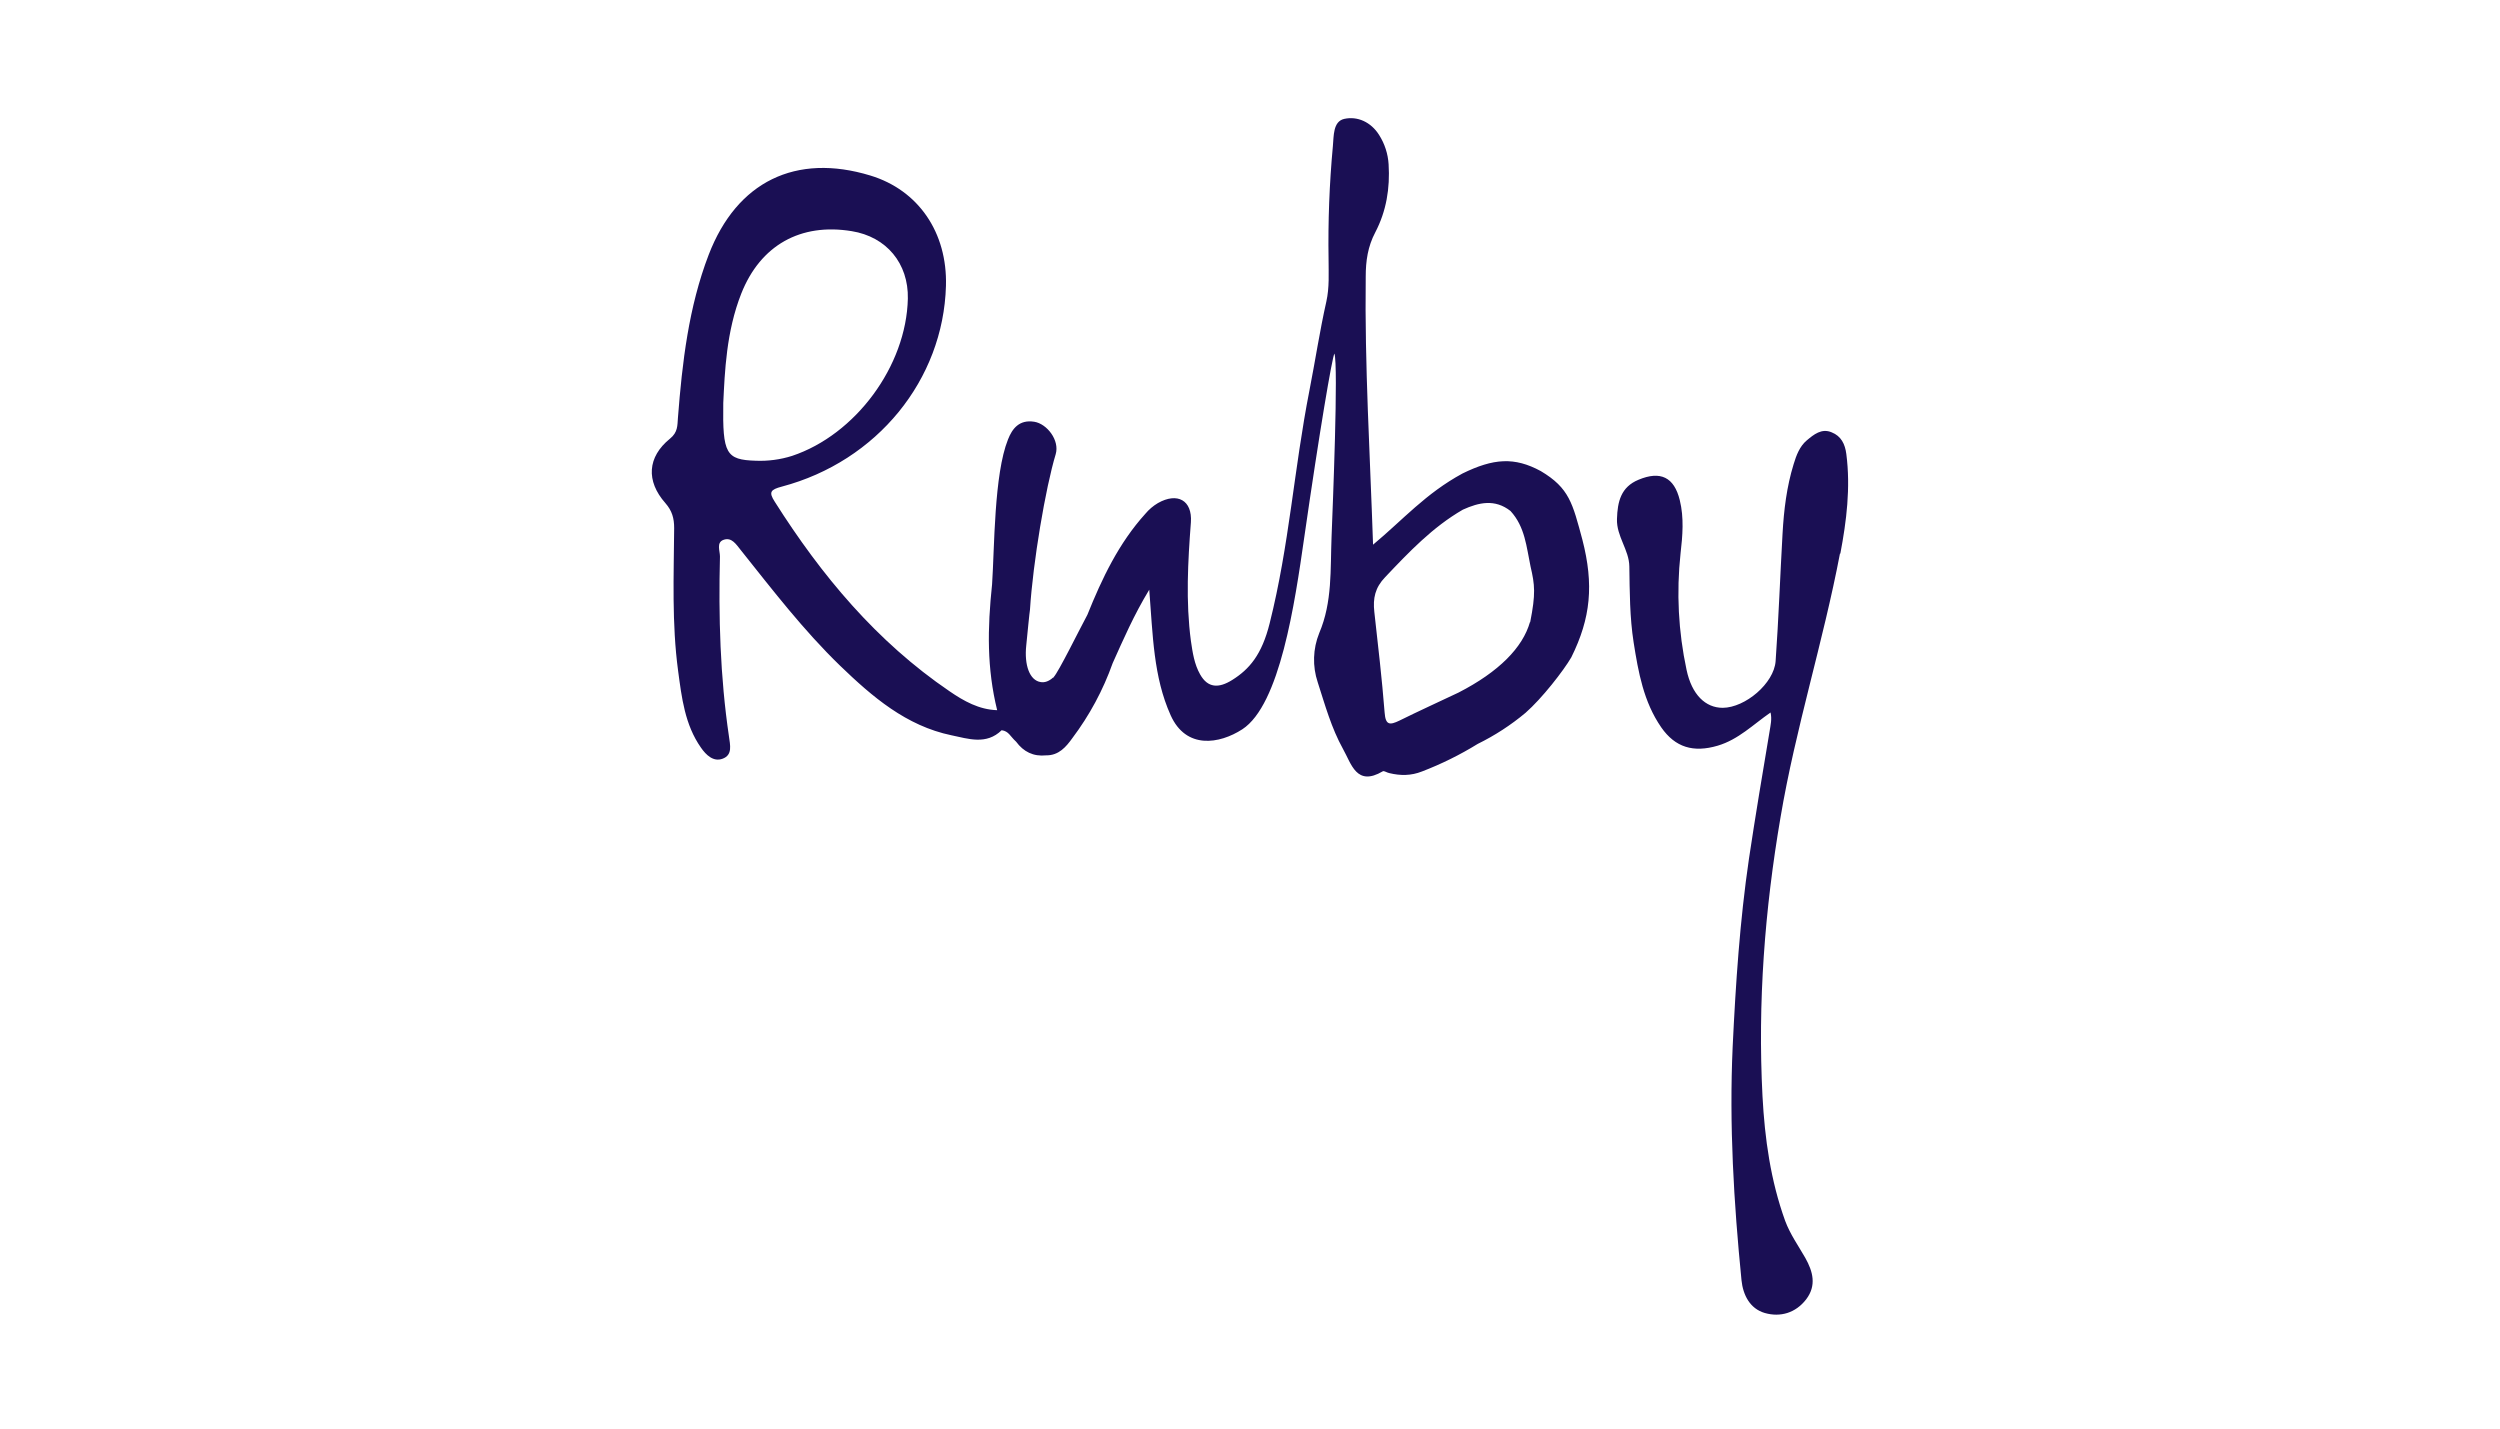<svg width="280" height="160" viewBox="0 0 280 160" fill="none" xmlns="http://www.w3.org/2000/svg">
<path d="M206.119 62C206.812 58.349 207.275 54.614 206.789 50.855C206.645 49.723 206.203 48.842 205.151 48.423C204.018 47.937 203.134 48.674 202.357 49.324C201.56 49.994 201.184 51.002 200.886 51.991C200.109 54.51 199.794 57.109 199.647 59.736C199.375 64.499 199.208 69.283 198.869 74.05C198.682 76.546 195.466 79.256 192.947 79.276C191.014 79.276 189.479 77.806 188.893 75.015C187.976 70.741 187.749 66.347 188.22 62C188.451 60.007 188.622 57.994 188.136 56.021C187.506 53.438 185.972 52.704 183.513 53.733C181.537 54.55 181.161 56.188 181.101 58.121C181.034 60.071 182.465 61.582 182.485 63.448C182.528 66.285 182.528 69.139 182.967 71.95C183.493 75.29 184.083 78.603 186.056 81.46C187.63 83.725 189.67 84.315 192.381 83.517C194.712 82.824 196.35 81.146 198.303 79.799C198.471 80.556 198.303 81.206 198.199 81.879C197.399 86.643 196.602 91.387 195.888 96.15C194.86 103.142 194.397 110.173 194.059 117.225C193.66 125.979 194.186 134.689 195.047 143.379C195.215 145.037 195.992 146.571 197.653 147.054C199.395 147.556 201.117 147.054 202.293 145.523C203.472 143.968 203.05 142.414 202.193 140.883C201.412 139.519 200.508 138.256 199.941 136.746C198.303 132.213 197.653 127.533 197.399 122.769C196.853 112.274 197.653 101.882 199.416 91.557C201.097 81.585 204.186 71.93 206.075 62H206.119ZM172.562 52.758C169.617 51.163 167.269 51.331 163.798 53.032C159.661 55.277 157.162 58.191 153.782 61.005C153.443 50.828 152.834 40.919 152.961 30.989C152.961 29.227 153.192 27.613 154.033 26.018C155.273 23.646 155.691 21.084 155.524 18.397C155.453 17.226 155.084 16.092 154.452 15.104C153.547 13.673 152.036 12.983 150.546 13.318C149.283 13.613 149.39 15.248 149.283 16.36C148.891 20.575 148.73 24.808 148.8 29.04C148.8 30.614 148.904 32.189 148.549 33.783C147.812 37.056 147.31 40.396 146.66 43.713C144.914 52.61 144.412 61.005 142.204 69.802C141.323 73.35 139.913 74.965 138.003 76.161C136.489 77.106 135.273 77.065 134.412 75.531C133.759 74.379 133.571 73.076 133.38 71.776C132.794 67.347 133.045 62.918 133.38 58.49C133.548 56.034 131.869 55.106 129.685 56.346C129.151 56.663 128.676 57.068 128.278 57.545C125.297 60.838 123.424 64.784 121.786 68.858C120.945 70.409 118.53 75.323 118.004 75.846V75.889H117.94C117.501 76.288 117.016 76.476 116.553 76.392C115.314 76.204 114.707 74.483 114.939 72.298C115.039 71.293 115.314 68.459 115.357 68.292C115.692 62.982 117.099 54.624 118.238 50.872C118.697 49.317 117.267 47.468 115.84 47.237C114.138 46.966 113.361 48.034 112.898 49.213C111.324 53.133 111.388 61.364 111.113 65.438C110.587 70.429 110.527 74.841 111.682 79.541C109.642 79.477 107.94 78.513 106.346 77.42C98.172 71.859 91.998 64.449 86.765 56.181C86.072 55.109 86.303 54.835 87.566 54.5C98.236 51.666 105.652 42.537 105.947 32.021C106.115 26.038 102.858 21.294 97.482 19.66C89.14 17.117 82.524 20.33 79.372 28.537C77.127 34.393 76.41 40.584 75.928 46.795C75.861 47.659 75.928 48.413 75.043 49.126C72.504 51.183 72.333 53.87 74.521 56.346C75.275 57.206 75.506 58.047 75.506 59.139C75.466 64.469 75.234 69.826 75.948 75.132C76.35 78.134 76.705 81.179 78.511 83.742C79.08 84.559 79.898 85.357 80.926 84.978C82.082 84.559 81.767 83.424 81.64 82.459C80.655 75.786 80.467 69.069 80.635 62.329C80.635 61.699 80.213 60.754 81.033 60.463C81.954 60.128 82.46 60.985 82.986 61.635C86.537 66.087 90.001 70.6 94.098 74.566C97.689 78.03 101.492 81.303 106.577 82.355C108.426 82.734 110.463 83.467 112.185 81.785C112.982 81.893 113.13 82.459 113.803 83.069C114.64 84.201 115.736 84.747 117.163 84.6C118.593 84.62 119.411 83.635 120.104 82.67C122.027 80.116 123.55 77.284 124.62 74.271C125.819 71.608 126.975 68.921 128.717 66.044C129.119 71.146 129.179 75.806 131.112 80.107C132.834 83.95 136.573 83.34 139.136 81.682C143.36 78.935 145.018 67.555 146.07 60.232C147.792 48.265 149.199 40.038 149.454 39.596C149.913 40.919 149.263 56.808 149.135 60.124C148.988 63.756 149.243 67.411 147.752 70.911C147.043 72.666 146.983 74.617 147.584 76.412C148.402 78.955 149.115 81.538 150.418 83.886C151.363 85.564 151.929 88.127 154.874 86.385C155.018 86.301 155.356 86.552 155.628 86.593C156.847 86.888 158.043 86.888 159.262 86.405C161.433 85.572 163.521 84.54 165.5 83.32C167.42 82.377 169.22 81.208 170.86 79.836C172.686 78.241 175.121 75.112 175.986 73.621C178.17 69.213 178.525 65.481 177.225 60.439C176.13 56.389 175.778 54.667 172.562 52.758ZM81.006 45.14C81.174 41.656 81.341 37.14 83.023 32.879C85.167 27.465 89.663 24.946 95.398 25.891C99.284 26.52 101.763 29.502 101.679 33.448C101.512 41.003 95.817 48.688 88.715 51.059C87.399 51.476 86.02 51.659 84.641 51.602C81.301 51.502 80.923 50.805 81.006 45.16V45.14ZM171.356 69.675C170.539 72.529 167.892 75.236 163.356 77.568C161.148 78.616 158.924 79.625 156.716 80.717C155.668 81.219 155.182 81.243 155.078 79.812C154.783 76.037 154.341 72.278 153.923 68.523C153.755 67.012 154.006 65.813 155.142 64.637C157.809 61.823 160.455 59.036 163.838 57.083C165.647 56.262 167.43 55.863 169.175 57.23C170.813 59.012 170.961 61.26 171.42 63.441C171.905 65.518 172.009 66.506 171.379 69.695L171.356 69.675Z" fill="#1A0F54"/>
</svg>
